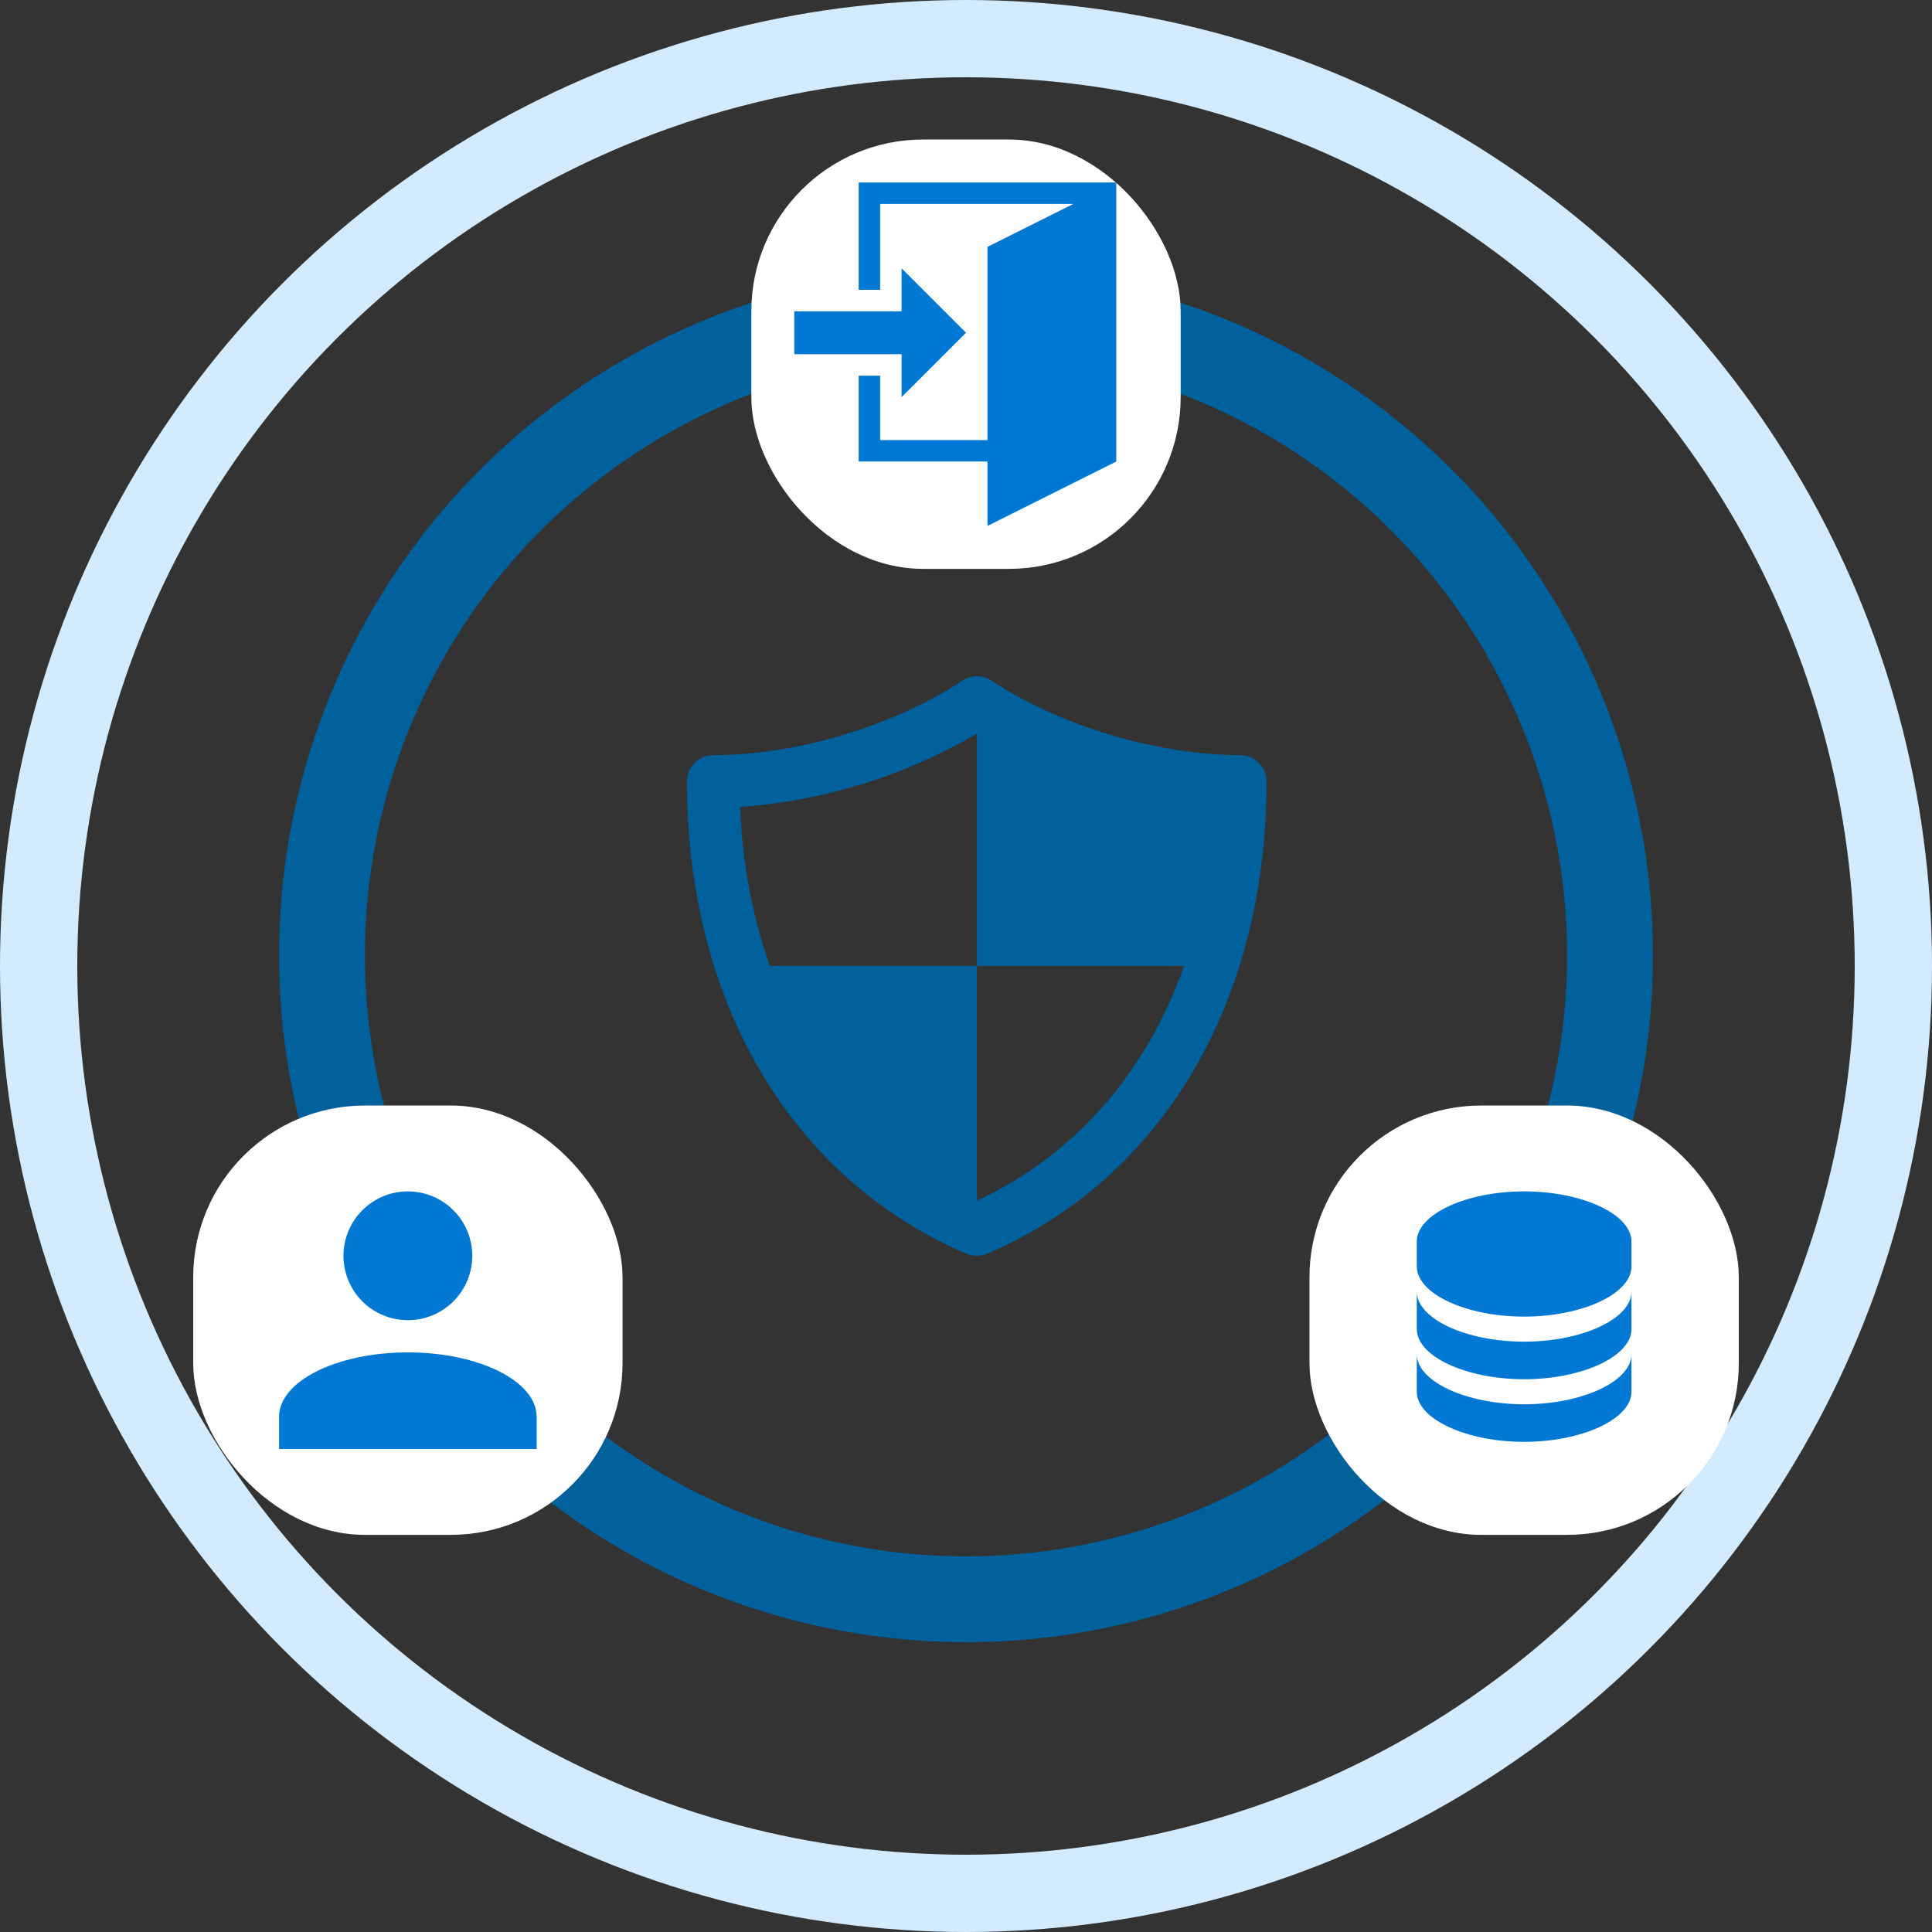 <svg width="100" height="100" viewBox="0 0 100 100" fill="none" xmlns="http://www.w3.org/2000/svg">
<rect x="0" y="0" width="100" height="100" fill="#333333" stroke="none"/>
<circle cx="50" cy="50" r="48" stroke="#D3EBFF" stroke-width="4" stroke-linecap="round"/>
<circle cx="50.001" cy="49.445" r="33.333" stroke="#00619D" stroke-width="4.444" stroke-linecap="round"/>
<rect x="10" y="57.222" width="22.222" height="22.222" rx="8.889" fill="white"/>
<path d="M21.111 61.666C21.995 61.666 22.843 62.018 23.468 62.643C24.093 63.268 24.445 64.116 24.445 65C24.445 65.884 24.093 66.732 23.468 67.357C22.843 67.982 21.995 68.333 21.111 68.333C20.227 68.333 19.379 67.982 18.754 67.357C18.129 66.732 17.778 65.884 17.778 65C17.778 64.116 18.129 63.268 18.754 62.643C19.379 62.018 20.227 61.666 21.111 61.666ZM21.111 70C24.795 70 27.778 71.492 27.778 73.333V75H14.445V73.333C14.445 71.492 17.428 70 21.111 70Z" fill="#0078D4"/>
<rect x="38.889" y="7.222" width="22.222" height="22.222" rx="8.889" fill="white"/>
<path d="M46.667 18.333H41.111V16.111H46.667V13.889L50 17.222L46.667 20.555V18.333ZM57.778 9.444V23.889L51.111 27.222V23.889H44.445V19.444H45.556V22.778H51.111V12.778L55.556 10.555H45.556V15H44.445V9.444H57.778Z" fill="#0078D4"/>
<rect x="67.778" y="57.222" width="22.222" height="22.222" rx="8.889" fill="white"/>
<path d="M84.445 64.259C84.445 62.854 81.902 61.666 78.89 61.666C75.878 61.666 73.334 62.854 73.334 64.259V65.555C73.334 66.961 75.878 68.148 78.89 68.148C81.902 68.148 84.445 66.961 84.445 65.555V64.259ZM78.89 72.685C75.878 72.685 73.334 71.498 73.334 70.092V72.037C73.334 73.442 75.878 74.629 78.89 74.629C81.902 74.629 84.445 73.442 84.445 72.037V70.092C84.445 71.498 81.902 72.685 78.89 72.685Z" fill="#0078D4"/>
<path d="M84.445 66.852C84.445 68.257 81.902 69.444 78.89 69.444C75.878 69.444 73.334 68.257 73.334 66.852V68.796C73.334 70.201 75.878 71.389 78.89 71.389C81.902 71.389 84.445 70.201 84.445 68.796V66.852Z" fill="#0078D4"/>
<path d="M64.213 39.085C59.906 39.085 54.845 37.569 51.322 35.231C51.099 35.08 50.836 35 50.567 35C50.298 35 50.035 35.08 49.812 35.231C46.277 37.575 41.228 39.085 36.919 39.085C36.739 39.085 36.561 39.12 36.396 39.189C36.23 39.258 36.079 39.359 35.953 39.486C35.826 39.613 35.726 39.764 35.658 39.93C35.59 40.096 35.555 40.274 35.556 40.453C35.556 51.874 40.965 61.008 50.018 64.891C50.188 64.963 50.372 65 50.557 65C50.742 65.001 50.925 64.964 51.094 64.891C60.157 61.008 65.556 51.874 65.556 40.453C65.557 40.094 65.416 39.75 65.165 39.494C64.914 39.238 64.572 39.091 64.213 39.085ZM50.567 62.142V49.995H39.843C38.923 47.344 38.407 44.571 38.313 41.767C42.635 41.457 46.827 40.159 50.567 37.974V49.995H61.291C59.341 55.513 55.629 59.797 50.567 62.142Z" fill="#00619D"/>
</svg>
